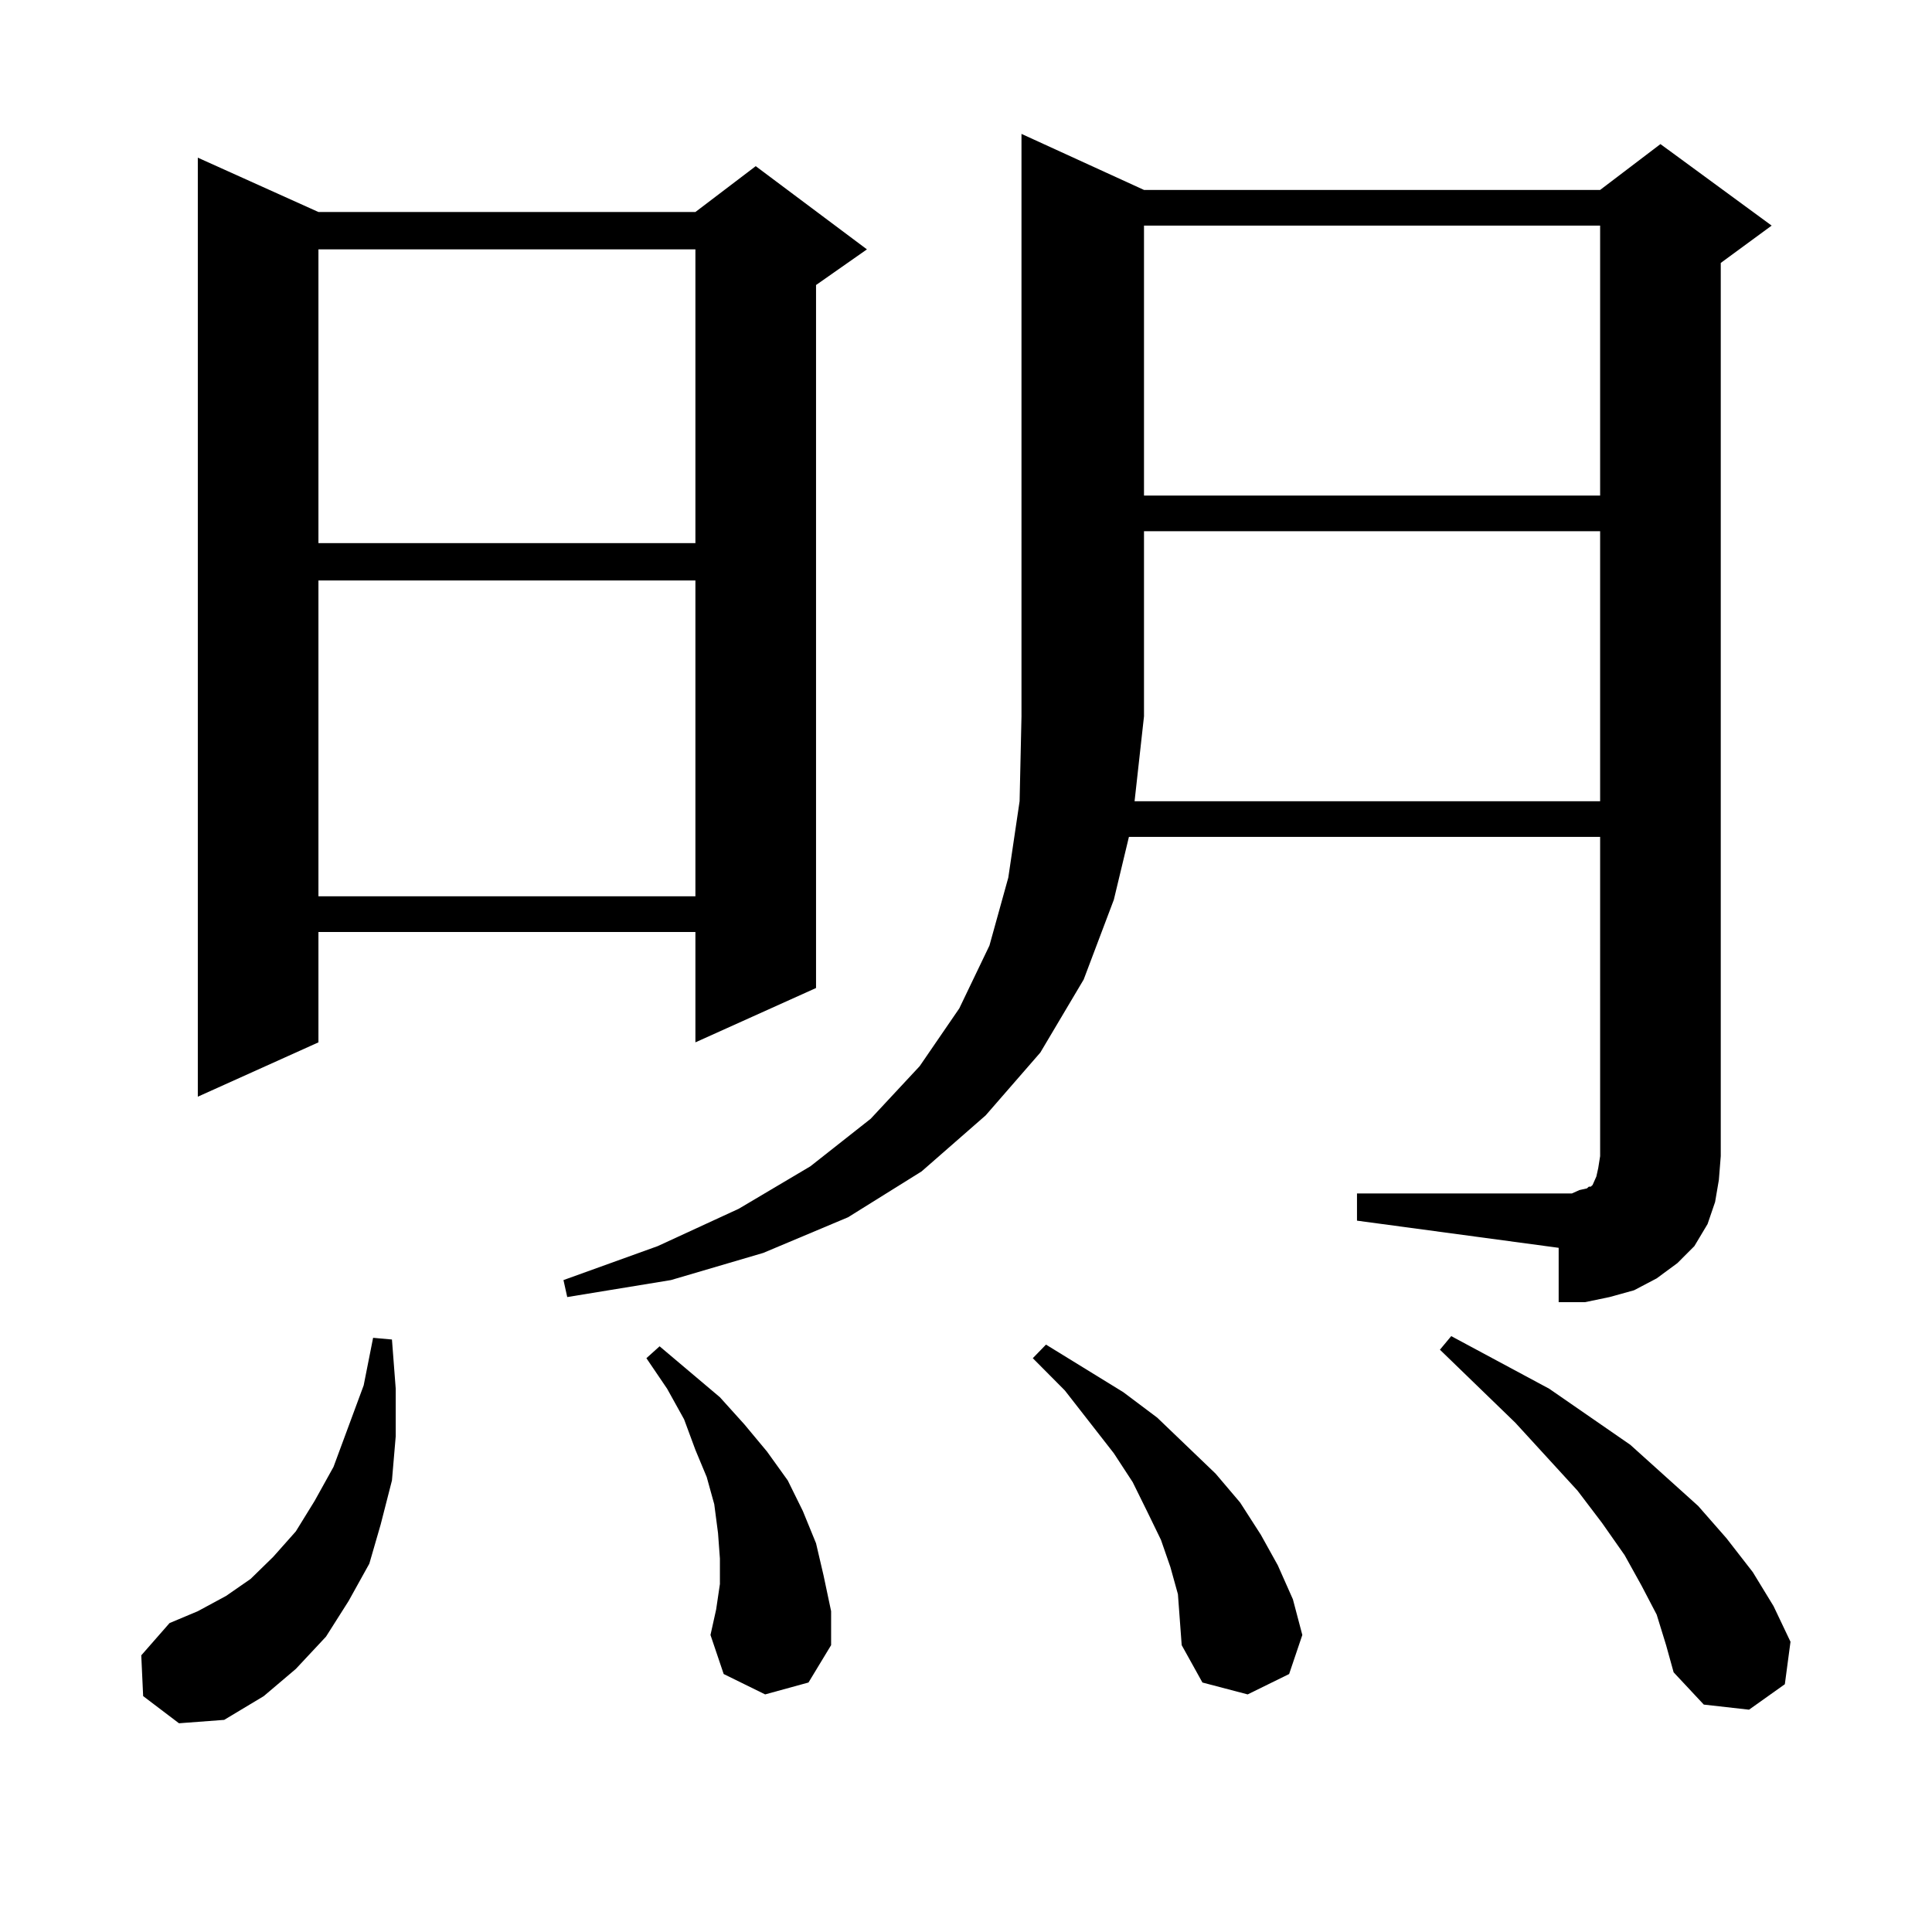 <?xml version="1.0" encoding="utf-8"?>
<!-- Generator: Adobe Illustrator 16.0.0, SVG Export Plug-In . SVG Version: 6.00 Build 0)  -->
<!DOCTYPE svg PUBLIC "-//W3C//DTD SVG 1.1//EN" "http://www.w3.org/Graphics/SVG/1.1/DTD/svg11.dtd">
<svg version="1.1" id="图层_1" xmlns="http://www.w3.org/2000/svg" xmlns:xlink="http://www.w3.org/1999/xlink" x="0px" y="0px"
	 width="1000px" height="1000px" viewBox="0 0 1000 1000" enable-background="new 0 0 1000 1000" xml:space="preserve">
<path d="M74.096,877.898l-0.976-21.094l14.634-16.699l14.634-6.152l14.634-7.91l12.683-8.789l11.707-11.426l11.707-13.184
	l9.756-15.82l9.756-17.578l15.609-42.188l4.878-24.609l9.756,0.879l1.951,25.488v24.609l-1.951,22.852l-5.854,22.852l-5.854,20.215
	l-10.731,19.336l-11.707,18.457l-15.609,16.699l-16.585,14.063l-20.487,12.305l-23.414,1.758L74.096,877.898z M164.825,109.734
	h195.117l31.219-23.73l57.56,43.066l-26.341,18.457v363.867l-62.438,28.125v-57.129H164.825v57.129l-62.438,28.125V81.609
	L164.825,109.734z M164.825,129.07v152.051h195.117V129.07H164.825z M164.825,300.457v163.477h195.117V300.457H164.825z
	 M887.734,622.137l-3.902,11.426l-6.829,11.426l-8.78,8.789l-10.731,7.91l-11.707,6.152l-12.683,3.516l-12.683,2.637h-13.658
	v-28.125l-104.388-14.063v-14.063H813.59l3.902-1.758l3.902-0.879l0.976-0.879h0.976l0.976-0.879l1.951-4.395l0.976-4.395
	l0.976-6.152V433.172H584.327l-7.805,32.52L560.913,507l-22.438,37.793l-28.292,32.52l-33.17,29.004l-38.048,23.73l-43.901,18.457
	l-47.804,14.063l-53.657,8.789l-1.951-8.789l48.779-17.578l41.95-19.336l37.072-21.973l31.219-24.609l25.365-27.246l20.487-29.883
	l15.609-32.52l9.756-35.156l5.854-39.551l0.976-43.945V69.305l63.413,29.004h236.092l31.219-23.73l57.56,42.188l-26.341,19.336
	v462.305l-0.976,12.305L887.734,622.137z M396.039,877.02l-21.463-10.547l-6.829-20.215l2.927-13.184l1.951-13.184v-13.184
	l-0.976-13.184l-1.951-14.941l-3.902-14.063l-5.854-14.063l-5.854-15.82l-8.78-15.82l-10.731-15.82l6.829-6.152l31.219,26.367
	l12.683,14.063l11.707,14.063l10.731,14.941l7.805,15.82l6.829,16.699l3.902,16.699l3.902,18.457v17.578l-11.707,19.336
	L396.039,877.02z M609.692,825.164l-3.902-14.063l-4.878-14.063l-6.829-14.063l-7.805-15.82l-9.756-14.941l-25.365-32.52
	l-16.585-16.699l6.829-7.031l39.999,24.609l17.561,13.184l30.243,29.004l12.683,14.941l10.731,16.699l8.78,15.82l7.805,17.578
	l4.878,18.457l-6.829,20.215l-21.463,10.547l-23.414-6.152l-10.731-19.336l-0.976-13.184L609.692,825.164z M828.224,414.715V274.969
	H592.132v95.801l-4.878,43.945H828.224z M592.132,116.766v139.746h236.092V116.766H592.132z M857.491,835.711l-7.805-14.941
	l-8.78-15.82l-11.707-16.699l-12.683-16.699l-32.194-35.156l-39.023-37.793l5.854-7.031l50.73,27.246l41.95,29.004l35.121,31.641
	l14.634,16.699l13.658,17.578l10.731,17.578l8.78,18.457l-2.927,21.973l-18.536,13.184l-23.414-2.637l-15.609-16.699l-3.902-14.063
	L857.491,835.711z"/>
</svg>
